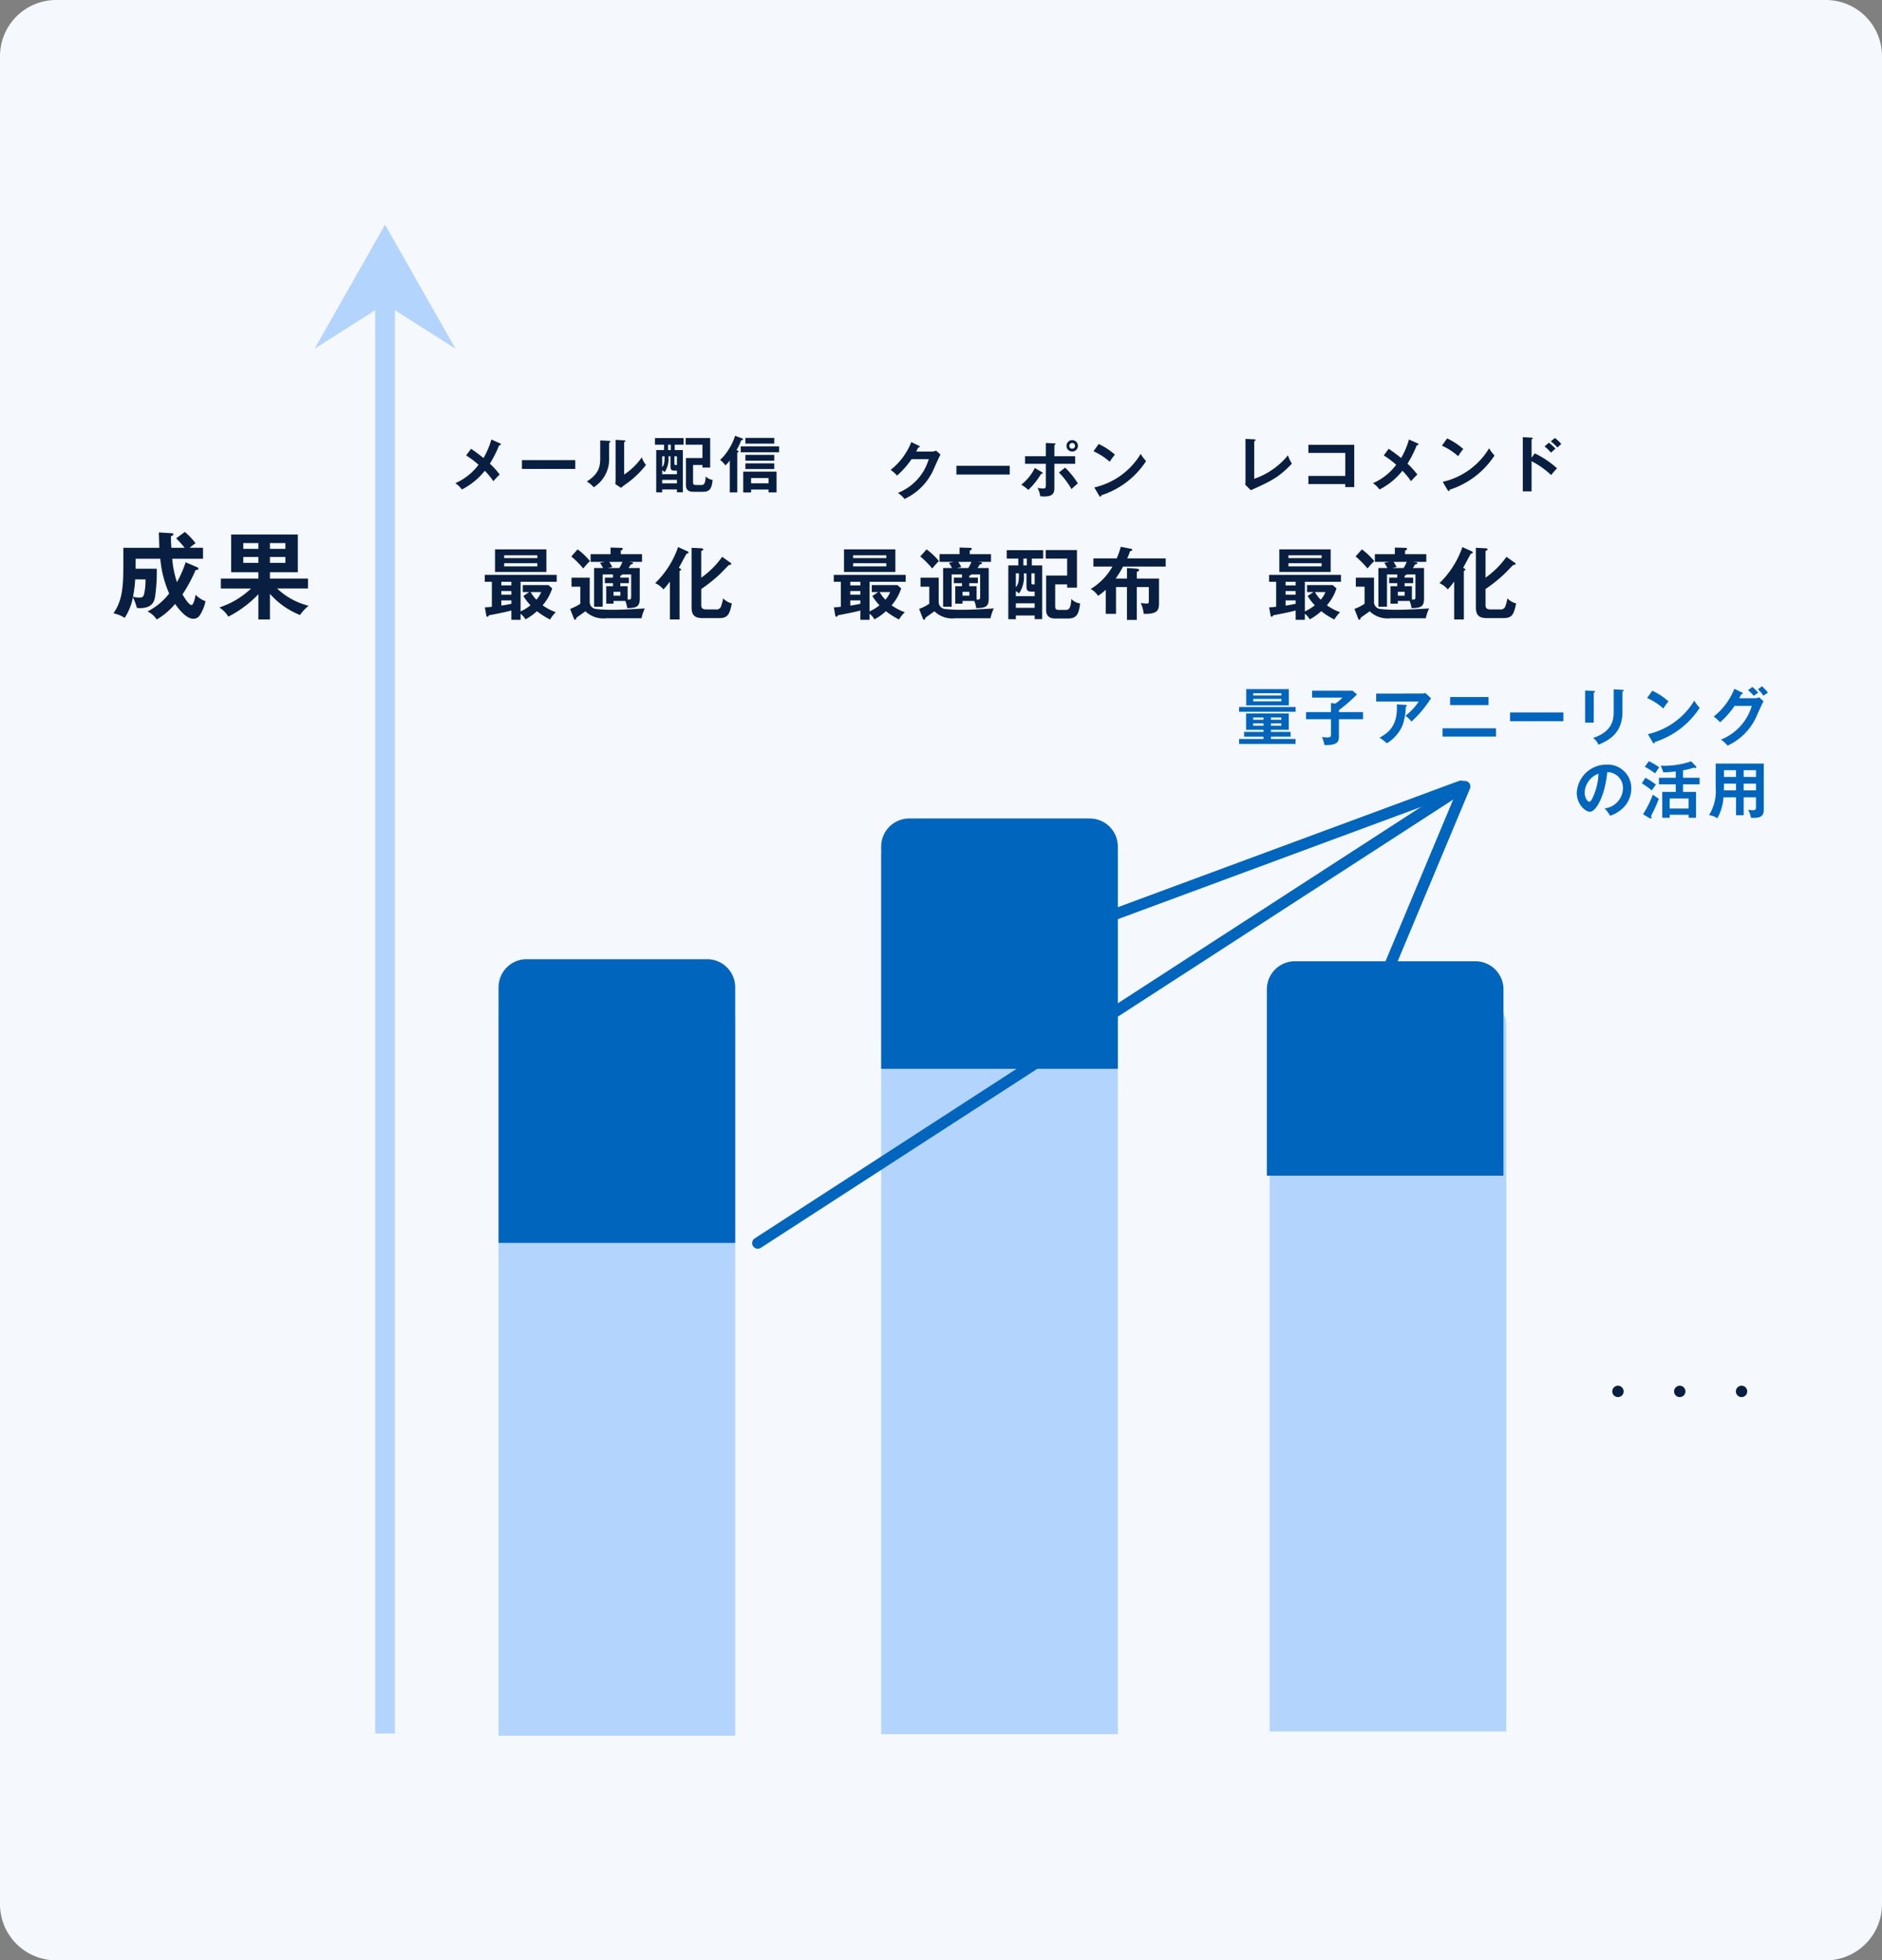 <svg xmlns="http://www.w3.org/2000/svg" width="335" height="349" viewBox="0 0 335 349">
  <rect x="0" y="0" width="335" height="349" fill="#808080" stroke="none"/>
  <g id="グループ_2304" data-name="グループ 2304" transform="translate(-10466 2498.373)">
    <path id="パス_4598" data-name="パス 4598" d="M10,0H325a10,10,0,0,1,10,10V339a10,10,0,0,1-10,10H10A10,10,0,0,1,0,339V10A10,10,0,0,1,10,0Z" transform="translate(10466 -2498.373)" fill="#f5f8fc"/>
    <path id="パス_1936" data-name="パス 1936" d="M0,22.081,12.541,0l12.54,22.081-12.54-7.973Z" transform="translate(10522 -2458.373)" fill="#b3d4fc"/>
    <path id="パス_4599" data-name="パス 4599" d="M0,0H3.507V257.567H0Z" transform="translate(10532.787 -2447.333)" fill="#b3d4fc"/>
    <path id="パス_4600" data-name="パス 4600" d="M11.356-13.158a18.326,18.326,0,0,1,1.513,1.683H10.506c-.034-.425-.068-.969-.085-2.057.136-.034.442-.136.442-.34,0-.187-.187-.187-.374-.2l-2.21-.136c.017.8.034,1.343.085,2.737H1.955v2.72C1.955-5.134,1.921-2.21.187.187A5.775,5.775,0,0,1,2.193,1,10.027,10.027,0,0,0,3.655-2.669a10,10,0,0,1,.714,1.9c.272.017.391.034.527.034,2.312,0,2.584-1.292,2.72-2.108a31.007,31.007,0,0,0,.289-4.9H4.131c.017-.714.017-1.241.017-1.785H8.534a19.4,19.4,0,0,0,1.581,6.188,11.3,11.3,0,0,1-3.859,3.2A4.138,4.138,0,0,1,7.905,1.292a12.757,12.757,0,0,0,3.264-2.771c.459.646,1.87,2.635,3.23,2.635A1.311,1.311,0,0,0,15.521.6a7.051,7.051,0,0,0,1.054-2.567,4.388,4.388,0,0,1-1.751-1.156c-.034.187-.323,1.836-.731,1.836-.476,0-1.275-1.326-1.615-1.887A26.086,26.086,0,0,0,14.807-7.5c.391-.068.51-.085.51-.238a.315.315,0,0,0-.2-.272l-2.074-.884a19.82,19.82,0,0,1-1.547,3.536,17.448,17.448,0,0,1-.833-4.165h5.474v-1.955h-2.38a9.746,9.746,0,0,1,1.054-.8A12.077,12.077,0,0,0,12.9-14.3ZM5.9-5.848a10.366,10.366,0,0,1-.272,2.7c-.153.476-.425.544-.833.544a8.441,8.441,0,0,1-1.122-.136,22.366,22.366,0,0,0,.391-3.111ZM28.05-3.281A14.065,14.065,0,0,0,33.4.493a8.168,8.168,0,0,1,1.53-1.649,12.507,12.507,0,0,1-5.61-3.077h5.508V-6H28.05V-7.123h4.964v-6.715H21.148v6.715h4.845V-6H19.312v1.768H24.7A14.932,14.932,0,0,1,19.04-.85a5.09,5.09,0,0,1,1.6,1.632,19.722,19.722,0,0,0,5.355-3.995v4.5H28.05Zm-4.743-8.007v-1.02h2.686v1.02Zm2.686,1.445v1.054H23.307V-9.843Zm2.057-1.445v-1.02H30.8v1.02ZM30.8-9.843v1.054H28.05V-9.843Z" transform="translate(10486 -2389.375)" fill="#081f41"/>
    <path id="パス_4601" data-name="パス 4601" d="M-15.428-5.67H-9V-6.9H-21.8V-5.67h1.26v4.452c-.588.07-.91.084-1.246.1l.252,1.428c.014.084.07.252.21.252.112,0,.154-.07.266-.266,1.54-.294,2.828-.532,3.99-.854V1.106h1.638V.014a3.506,3.506,0,0,1,.868,1.008A9.652,9.652,0,0,0-12.516-.434,13.464,13.464,0,0,0-10.178,1.05a5.751,5.751,0,0,1,1.022-1.3,9.415,9.415,0,0,1-2.352-1.232A8.564,8.564,0,0,0-9.8-4.494l-.672-.588h-4.564v1.246H-13.9l-1.036.7a10.255,10.255,0,0,0,1.274,1.652A8.377,8.377,0,0,1-15.428-.392Zm-1.638,2.31h-1.792v-.658h1.792Zm0-1.666h-1.792V-5.67h1.792Zm0,3.276c-.616.126-1.19.238-1.792.322v-.924h1.792Zm5.306-2.086a4.725,4.725,0,0,1-.854,1.358,6.778,6.778,0,0,1-1.022-1.358Zm-8.218-7.6V-7.42h9.142v-4.018Zm1.624,1.554v-.5h5.908v.5Zm5.908.91v.56h-5.908v-.56ZM-.182-4.886v3.108h1.3v-.476H3.206A4.363,4.363,0,0,1,3.556-.98C5.4-.98,5.782-1.4,5.782-2.674V-8.12H3.794c.21-.322.322-.5.406-.644.182-.028.392-.07.392-.224,0-.084-.112-.154-.252-.168l-.546-.056H6.188v-1.372H2.408v-.63c.2-.084.35-.182.35-.294,0-.168-.154-.2-.364-.2L.588-11.76v1.176H-2.968v1.372h2.52L-1.3-9.03a5.383,5.383,0,0,1,.546.91H-2.338v6.888H-.812v-5.74H1.022v.56H-.42v.994H1.022v.532ZM2.324-6.412v-.35c.1-.014.35-.084.308-.21H4.256v3.934c0,.5-.084.56-.63.532v-2.38h-1.3v-.532H3.85v-.994Zm.014,2.534v.686H1.12v-.686ZM2.7-9.212a5.878,5.878,0,0,1-.56,1.092h-2L.9-8.3a8.672,8.672,0,0,0-.546-.91Zm-9.1-.966A16.9,16.9,0,0,1-4.27-8.036,12.929,12.929,0,0,1-3.08-9.352a12.326,12.326,0,0,0-2.2-2.086Zm.042,3.78v1.6H-4.8v3.038A8.093,8.093,0,0,1-6.608-.84L-5.936.882c.042.1.112.21.21.21.14,0,.182-.154.252-.378C-5.25.546-4.13-.224-3.892-.42A4.563,4.563,0,0,0-.168.826H6.1a7.5,7.5,0,0,1,.588-1.75c-1.778.112-4.13.238-5.334.238a27.093,27.093,0,0,1-3.416-.14A1.264,1.264,0,0,1-3.122-1.96V-6.4ZM12.866-7.616c.154-.028.28-.14.28-.238s-.252-.224-.406-.294c.21-.364,1.134-2.128,1.372-2.506.182-.042.35-.1.35-.238,0-.112-.084-.154-.2-.21l-1.652-.742A16.383,16.383,0,0,1,8.526-5.418,3.817,3.817,0,0,1,10-4.312a13.219,13.219,0,0,0,1.148-1.4V1.036h1.722Zm7.588-2.492A15.513,15.513,0,0,1,16.73-6.4v-4.76c.21-.084.364-.126.364-.266s-.182-.2-.392-.21l-1.694-.084V-1.176C15.008.28,15.54.8,17.024.8h2.828c1.61,0,1.9-.588,2.324-2.618a3.089,3.089,0,0,1-1.54-.9,10.966,10.966,0,0,1-.364,1.372.837.837,0,0,1-.938.6H17.7c-.42,0-.966-.028-.966-.714V-4.382a26.933,26.933,0,0,0,3.15-2.492c.266-.238,1.47-1.5,1.764-1.778.252-.028.434-.056.434-.182a.348.348,0,0,0-.168-.238Z" transform="translate(10574.093 -2389.131)" fill="#081f41"/>
    <path id="パス_4602" data-name="パス 4602" d="M-22.176-8.624a14.222,14.222,0,0,1-1.4,3.3c-.726-.605-1.5-1.155-2.211-1.65l-.88,1.188a14.887,14.887,0,0,1,2.211,1.661A10.371,10.371,0,0,1-28.589-.847,4.517,4.517,0,0,1-27.423.275a12.394,12.394,0,0,0,4.081-3.333A13.675,13.675,0,0,1-21.813-1.2a14.627,14.627,0,0,1,1.122-1.188A14.241,14.241,0,0,0-22.44-4.323,20.4,20.4,0,0,0-20.8-7.579c.209-.022.33-.1.33-.2,0-.066-.077-.121-.154-.154Zm5.445,3.674v1.562h9.493V-4.95ZM-2.8-8.459v3.223c0,1.518-.3,2.761-2.387,4.092A4.714,4.714,0,0,1-3.949-.121,5.9,5.9,0,0,0-1.21-5.335v-2.7c.088-.033.2-.088.2-.209s-.143-.132-.253-.143Zm2.739-.1v7.007c0,.3-.022.572-.044.869L.9-.022C1.188-.264,1.287-.341,2.2-1A16.433,16.433,0,0,0,5.346-4.092a4.127,4.127,0,0,1-.737-1.364A11.486,11.486,0,0,1,1.463-2.387V-8.151c.1-.055.209-.1.209-.209s-.088-.11-.209-.121ZM10.461-7.7h1.584V-8.877H6.952V-7.7H8.569v.957h-1.4V.781H8.228V.264h2.629V.77h1.056V-6.743H10.461ZM8.228-2.442v-.7a2.108,2.108,0,0,1,.451.319,4.25,4.25,0,0,0,.66-2.805h.374v1.749c0,.649.143.8.781.8h.363v.638Zm1.54-4.3H9.284V-7.7h.484ZM8.228-.814v-.627h2.629v.627Zm2.178-4.818h.451v1.551c-.429,0-.451,0-.451-.352Zm-2.178,0h.429c0,1.056-.044,1.463-.429,1.958ZM15.4-4.092v.462h1.375V-8.888H12.408V-7.7H15.4v2.376H12.463V-.572c0,.44.044,1.254,1.287,1.254H15.5c1.342,0,1.54-.748,1.716-2.112a2.022,2.022,0,0,1-1.232-.627c-.066,1.54-.451,1.54-.869,1.54H14.3c-.572,0-.572-.22-.572-.583V-4.092Zm6.2-2.2c.077-.033.231-.1.231-.187s-.077-.143-.363-.264A10.563,10.563,0,0,0,22.3-8.492c.187-.022.319-.066.319-.165,0-.077-.055-.132-.165-.176l-1.243-.451a10.053,10.053,0,0,1-1.1,2.354,8.517,8.517,0,0,1-1.573,1.936,3.8,3.8,0,0,1,.935.979,4.558,4.558,0,0,0,.792-.891v5.7H21.6ZM29.04-7.4H22.209v1.045H29.04ZM27.17.286V.792h1.419V-2.9H22.66v3.7h1.4V.286ZM24.057-.825V-1.76H27.17v.935ZM28.182-8.91H23.045v1.023h5.137Zm0,3.025H23.045v1.034h5.137Zm0,1.507H23.045v1.012h5.137Z" transform="translate(10575.638 -2411.504)" fill="#081f41"/>
    <path id="パス_4603" data-name="パス 4603" d="M-15.428-5.67H-9V-6.9H-21.8V-5.67h1.26v4.452c-.588.07-.91.084-1.246.1l.252,1.428c.014.084.07.252.21.252.112,0,.154-.07.266-.266,1.54-.294,2.828-.532,3.99-.854V1.106h1.638V.014a3.506,3.506,0,0,1,.868,1.008A9.652,9.652,0,0,0-12.516-.434,13.464,13.464,0,0,0-10.178,1.05a5.751,5.751,0,0,1,1.022-1.3,9.415,9.415,0,0,1-2.352-1.232A8.564,8.564,0,0,0-9.8-4.494l-.672-.588h-4.564v1.246H-13.9l-1.036.7a10.255,10.255,0,0,0,1.274,1.652A8.377,8.377,0,0,1-15.428-.392Zm-1.638,2.31h-1.792v-.658h1.792Zm0-1.666h-1.792V-5.67h1.792Zm0,3.276c-.616.126-1.19.238-1.792.322v-.924h1.792Zm5.306-2.086a4.725,4.725,0,0,1-.854,1.358,6.778,6.778,0,0,1-1.022-1.358Zm-8.218-7.6V-7.42h9.142v-4.018Zm1.624,1.554v-.5h5.908v.5Zm5.908.91v.56h-5.908v-.56ZM-.182-4.886v3.108h1.3v-.476H3.206A4.363,4.363,0,0,1,3.556-.98C5.4-.98,5.782-1.4,5.782-2.674V-8.12H3.794c.21-.322.322-.5.406-.644.182-.028.392-.07.392-.224,0-.084-.112-.154-.252-.168l-.546-.056H6.188v-1.372H2.408v-.63c.2-.084.35-.182.35-.294,0-.168-.154-.2-.364-.2L.588-11.76v1.176H-2.968v1.372h2.52L-1.3-9.03a5.383,5.383,0,0,1,.546.91H-2.338v6.888H-.812v-5.74H1.022v.56H-.42v.994H1.022v.532ZM2.324-6.412v-.35c.1-.014.35-.084.308-.21H4.256v3.934c0,.5-.084.56-.63.532v-2.38h-1.3v-.532H3.85v-.994Zm.014,2.534v.686H1.12v-.686ZM2.7-9.212a5.878,5.878,0,0,1-.56,1.092h-2L.9-8.3a8.672,8.672,0,0,0-.546-.91Zm-9.1-.966A16.9,16.9,0,0,1-4.27-8.036,12.929,12.929,0,0,1-3.08-9.352a12.326,12.326,0,0,0-2.2-2.086Zm.042,3.78v1.6H-4.8v3.038A8.093,8.093,0,0,1-6.608-.84L-5.936.882c.042.1.112.21.21.21.14,0,.182-.154.252-.378C-5.25.546-4.13-.224-3.892-.42A4.563,4.563,0,0,0-.168.826H6.1a7.5,7.5,0,0,1,.588-1.75c-1.778.112-4.13.238-5.334.238a27.093,27.093,0,0,1-3.416-.14A1.264,1.264,0,0,1-3.122-1.96V-6.4ZM12.866-7.616c.154-.028.28-.14.28-.238s-.252-.224-.406-.294c.21-.364,1.134-2.128,1.372-2.506.182-.042.35-.1.35-.238,0-.112-.084-.154-.2-.21l-1.652-.742A16.383,16.383,0,0,1,8.526-5.418,3.817,3.817,0,0,1,10-4.312a13.219,13.219,0,0,0,1.148-1.4V1.036h1.722Zm7.588-2.492A15.513,15.513,0,0,1,16.73-6.4v-4.76c.21-.084.364-.126.364-.266s-.182-.2-.392-.21l-1.694-.084V-1.176C15.008.28,15.54.8,17.024.8h2.828c1.61,0,1.9-.588,2.324-2.618a3.089,3.089,0,0,1-1.54-.9,10.966,10.966,0,0,1-.364,1.372.837.837,0,0,1-.938.6H17.7c-.42,0-.966-.028-.966-.714V-4.382a26.933,26.933,0,0,0,3.15-2.492c.266-.238,1.47-1.5,1.764-1.778.252-.028.434-.056.434-.182a.348.348,0,0,0-.168-.238Z" transform="translate(10713.698 -2389.131)" fill="#081f41"/>
    <path id="パス_4604" data-name="パス 4604" d="M-11-4.81A1.014,1.014,0,0,0-12.01-3.8,1.007,1.007,0,0,0-11-2.79,1.007,1.007,0,0,0-9.99-3.8,1.014,1.014,0,0,0-11-4.81Zm11,0A1.014,1.014,0,0,0-1.01-3.8,1.007,1.007,0,0,0,0-2.79,1.007,1.007,0,0,0,1.01-3.8,1.014,1.014,0,0,0,0-4.81Zm11,0A1.014,1.014,0,0,0,9.99-3.8,1.007,1.007,0,0,0,11-2.79,1.007,1.007,0,0,0,12.01-3.8,1.014,1.014,0,0,0,11-4.81Z" transform="translate(10765 -2246.865)" fill="#081f41"/>
    <path id="パス_4605" data-name="パス 4605" d="M-27.3-8.734v7.5c0,.154-.022.506-.044.66l1,.979c3.542-1.606,4.95-2.244,7.3-4.73a6.849,6.849,0,0,1-.7-1.485,13.264,13.264,0,0,1-6,4.18V-8.316c.077-.033.231-.1.231-.231,0-.077-.088-.1-.231-.11ZM-9.537-.693v.539h1.595V-7.678H-16.1v1.441h6.567v4.1H-16.1V-.693ZM1.8-8.624a14.222,14.222,0,0,1-1.4,3.3c-.726-.605-1.5-1.155-2.211-1.65l-.88,1.188A14.887,14.887,0,0,1-.473-4.125,10.371,10.371,0,0,1-4.609-.847,4.517,4.517,0,0,1-3.443.275,12.394,12.394,0,0,0,.638-3.058,13.675,13.675,0,0,1,2.167-1.2,14.627,14.627,0,0,1,3.289-2.387,14.241,14.241,0,0,0,1.54-4.323,20.4,20.4,0,0,0,3.179-7.579c.209-.022.33-.1.33-.2,0-.066-.077-.121-.154-.154Zm5.863,1.1a11.009,11.009,0,0,1,2.893,1.87,10.117,10.117,0,0,1,.913-1.276A12.119,12.119,0,0,0,8.591-8.822Zm1,7.887c.055.1.121.187.2.187.154,0,.165-.132.187-.242a14.971,14.971,0,0,0,7.975-6.083,6.524,6.524,0,0,1-.957-1.287A13.016,13.016,0,0,1,7.81-1.089Zm14.96-5.731v-3.3c.066-.011.209-.044.209-.165,0-.1-.1-.11-.209-.121l-1.562-.088V.605h1.562V-4.763A15.247,15.247,0,0,1,27.1-2.3c.473-.561.627-.748,1.056-1.2A16.509,16.509,0,0,0,24.189-6.16Zm3.421-2.926A8.848,8.848,0,0,1,28.226-7.2c.451-.429.506-.473.693-.627A9.114,9.114,0,0,0,27.786-8.9Zm-1.111.9a7.389,7.389,0,0,1,1.144,1.111c.2-.187.594-.539.8-.715a9.626,9.626,0,0,0-1.166-1.056Z" transform="translate(10715 -2411.504)" fill="#081f41"/>
    <path id="パス_4606" data-name="パス 4606" d="M-88.77-1.859H-85.6V-4.774h-7.59v2.915h3.1v.374h-3.465v.836h3.465v.418h-4.345V.66h10.043V-.231H-88.77V-.649h3.5v-.836h-3.5Zm-3.168-1.793v-.4h1.848v.4Zm1.848.638v.429h-1.848v-.429Zm1.32-.638v-.4h1.848v.4Zm1.848.638v.429H-88.77v-.429ZM-93.17-9.108v2.893h7.579V-9.108Zm1.243,1.144v-.407h5.016v.407Zm5.016.594v.429h-5.016V-7.37Zm-7.535,1.452v.836H-84.37v-.836Zm17.776.913v-.363a27.343,27.343,0,0,0,3.212-2.794l-.781-.671h-7.205V-7.6h5.412a6.681,6.681,0,0,1-1.276,1.067l-.77-.1v1.628h-4.444v1.254h4.444v2.464c0,.671,0,.781-.781.781a6.746,6.746,0,0,1-.825-.077,7.127,7.127,0,0,1,.44,1.43c2.3.077,2.574-.594,2.574-1.529V-3.751h4.29V-5.005Zm6.633-3.311V-6.9h7.579a10.305,10.305,0,0,1-2.376,2.541,4.9,4.9,0,0,1,1.078,1.034,20.107,20.107,0,0,0,3.1-3.586,4.653,4.653,0,0,1,.4-.55l-1.034-.957a1.683,1.683,0,0,1-.616.1Zm3.674,1.925c.209,3.773-1.441,5.016-3.08,5.94a8.031,8.031,0,0,1,1.3.979,6.692,6.692,0,0,0,2.816-3.256,10.733,10.733,0,0,0,.561-3.234c.044-.022.176-.1.176-.22,0-.088-.1-.11-.176-.11ZM-56.87-7.7v1.43h6.831V-7.7Zm-1.353,5.566V-.66H-48.7V-2.134ZM-46.211-4.95v1.562h9.493V-4.95Zm13.365-3.905v5.709h1.54V-8.47c.088-.044.22-.1.22-.209s-.088-.1-.22-.11Zm5.082-.209v3.971c0,1.21-.077,3.509-3.674,4.686a2.719,2.719,0,0,1,.968,1.2C-28.347-.1-26.2-1.43-26.2-5.1V-8.668c.077-.033.22-.077.22-.22,0-.055-.055-.088-.22-.1Zm5.951,1.54a11.009,11.009,0,0,1,2.893,1.87,10.117,10.117,0,0,1,.913-1.276,12.119,12.119,0,0,0-2.882-1.892Zm1,7.887c.055.1.121.187.2.187.154,0,.165-.132.187-.242a14.971,14.971,0,0,0,7.975-6.083,6.524,6.524,0,0,1-.957-1.287A13.016,13.016,0,0,1-21.67-1.089Zm15.4-7.843c.154-.3.242-.462.374-.726.066,0,.264-.033.264-.143s-.1-.143-.154-.165l-1.353-.649a11.83,11.83,0,0,1-3.685,4.95A5.558,5.558,0,0,1-8.822-3.2,15.428,15.428,0,0,0-6.237-6.127h3.058A9.257,9.257,0,0,1-8.668-.121,5.426,5.426,0,0,1-7.491.957,10.414,10.414,0,0,0-2.222-4.521c.363-.814.946-2.112,1.133-2.431l-.792-.693a1.653,1.653,0,0,1-.759.165Zm1.573-1.441A7.176,7.176,0,0,1-2.827-7.909a5.87,5.87,0,0,1,.8-.55A9.8,9.8,0,0,0-3.069-9.493Zm1.76-.154a6.255,6.255,0,0,1,.968,1.133c.275-.176.759-.506.814-.539A11.875,11.875,0,0,0-1.353-9.614ZM-28.4,13.44a6,6,0,0,0,2.475-1.562,4.851,4.851,0,0,0,1.3-3.333,4.211,4.211,0,0,0-4.444-4.213A5.288,5.288,0,0,0-34.331,9.37c0,1.969,1.485,3.355,2.332,3.355,1.133,0,2.717-2.948,3.091-7.051a2.8,2.8,0,0,1,2.8,2.871,3.667,3.667,0,0,1-3.267,3.586A7.07,7.07,0,0,1-28.4,13.44Zm-2.068-7.5A10.422,10.422,0,0,1-31.3,9.755c-.176.44-.484,1.188-.8,1.188-.341,0-.836-.737-.836-1.672A3.826,3.826,0,0,1-30.47,5.938Zm15.048-.594A10.628,10.628,0,0,0-13.5,4.871a1.011,1.011,0,0,0,.286.077.15.15,0,0,0,.165-.154.248.248,0,0,0-.088-.176l-.825-.869A14.935,14.935,0,0,1-19.4,4.53a6.607,6.607,0,0,1,.462,1.177,18.822,18.822,0,0,0,2.233-.165V6.675h-3V7.852h3V9.2h-2.409v4.6h1.32v-.539h3.377V13.8h1.309V9.2h-2.31V7.852h2.948V6.675h-2.948ZM-17.8,12.153V10.36h3.377v1.793ZM-22.22,4.706a14.125,14.125,0,0,1,1.826,1.188c.1-.154.616-.913.737-1.078A12.523,12.523,0,0,0-21.5,3.727Zm-.528,2.959A12.464,12.464,0,0,1-21,8.93c.308-.429.352-.5.759-1.034a12.392,12.392,0,0,0-1.881-1.221Zm1.353,6.182a.437.437,0,0,0,.22.088.156.156,0,0,0,.154-.143.878.878,0,0,0-.1-.286c.1-.209.616-1.221.715-1.452.088-.187.418-.957.682-1.628-.594-.407-.66-.451-1.067-.737a19.323,19.323,0,0,1-1.749,3.487ZM-4.62,10.162h2.189v1.7c0,.429-.066.594-.539.594a4.81,4.81,0,0,1-.869-.088,4.165,4.165,0,0,1,.506,1.43c1.3.066,2.288-.033,2.288-1.408V4.145H-9.6V8.5a8.075,8.075,0,0,1-1.188,4.829,3.5,3.5,0,0,1,1.474.55,8.343,8.343,0,0,0,1.089-3.718h2.244v3.179H-4.62Zm0-2.442h2.189v1.2H-4.62Zm-1.364,1.2H-8.151c.011-.187.022-.429.022-.627V7.72h2.145ZM-4.62,5.333h2.189v1.2H-4.62Zm-1.364,1.2H-8.129v-1.2h2.145Z" transform="translate(10781 -2366.584)" fill="#0065bd"/>
    <path id="パス_4607" data-name="パス 4607" d="M-23.128-5.67H-16.7V-6.9H-29.5V-5.67h1.26v4.452c-.588.07-.91.084-1.246.1l.252,1.428c.014.084.07.252.21.252.112,0,.154-.07.266-.266,1.54-.294,2.828-.532,3.99-.854V1.106h1.638V.014a3.506,3.506,0,0,1,.868,1.008A9.652,9.652,0,0,0-20.216-.434,13.464,13.464,0,0,0-17.878,1.05a5.751,5.751,0,0,1,1.022-1.3,9.415,9.415,0,0,1-2.352-1.232A8.564,8.564,0,0,0-17.5-4.494l-.672-.588h-4.564v1.246H-21.6l-1.036.7a10.255,10.255,0,0,0,1.274,1.652A8.377,8.377,0,0,1-23.128-.392Zm-1.638,2.31h-1.792v-.658h1.792Zm0-1.666h-1.792V-5.67h1.792Zm0,3.276c-.616.126-1.19.238-1.792.322v-.924h1.792Zm5.306-2.086a4.725,4.725,0,0,1-.854,1.358,6.778,6.778,0,0,1-1.022-1.358Zm-8.218-7.6V-7.42h9.142v-4.018Zm1.624,1.554v-.5h5.908v.5Zm5.908.91v.56h-5.908v-.56ZM-7.882-4.886v3.108h1.3v-.476h2.086A4.363,4.363,0,0,1-4.144-.98c1.848,0,2.226-.42,2.226-1.694V-8.12H-3.906c.21-.322.322-.5.406-.644.182-.028.392-.07.392-.224,0-.084-.112-.154-.252-.168l-.546-.056h2.394v-1.372h-3.78v-.63c.2-.084.35-.182.35-.294,0-.168-.154-.2-.364-.2l-1.806-.056v1.176h-3.556v1.372h2.52L-9-9.03a5.383,5.383,0,0,1,.546.91h-1.582v6.888h1.526v-5.74h1.834v.56H-8.12v.994h1.442v.532Zm2.506-1.526v-.35c.1-.014.35-.084.308-.21h1.624v3.934c0,.5-.084.56-.63.532v-2.38h-1.3v-.532H-3.85v-.994Zm.014,2.534v.686H-6.58v-.686ZM-5-9.212a5.878,5.878,0,0,1-.56,1.092h-2L-6.8-8.3a8.672,8.672,0,0,0-.546-.91Zm-9.1-.966A16.9,16.9,0,0,1-11.97-8.036a12.93,12.93,0,0,1,1.19-1.316,12.326,12.326,0,0,0-2.2-2.086Zm.042,3.78v1.6H-12.5v3.038a8.093,8.093,0,0,1-1.806.924l.672,1.722c.042.1.112.21.21.21.14,0,.182-.154.252-.378C-12.95.546-11.83-.224-11.592-.42A4.563,4.563,0,0,0-7.868.826H-1.6a7.5,7.5,0,0,1,.588-1.75c-1.778.112-4.13.238-5.334.238a27.093,27.093,0,0,1-3.416-.14A1.264,1.264,0,0,1-10.822-1.96V-6.4ZM5.754-9.8H7.77v-1.5H1.288v1.5H3.346v1.218H1.568V.994H2.912V.336H6.258V.98H7.6V-8.582H5.754ZM2.912-3.108V-4a2.684,2.684,0,0,1,.574.406,5.409,5.409,0,0,0,.84-3.57H4.8v2.226c0,.826.182,1.022.994,1.022h.462v.812Zm1.96-5.474H4.256V-9.8h.616ZM2.912-1.036v-.8H6.258v.8ZM5.684-7.168h.574v1.974c-.546,0-.574,0-.574-.448Zm-2.772,0h.546c0,1.344-.056,1.862-.546,2.492Zm9.128,1.96v.588h1.75v-6.692H8.232V-9.8H12.04v3.024H8.3V-.728c0,.56.056,1.6,1.638,1.6h2.226c1.708,0,1.96-.952,2.184-2.688a2.574,2.574,0,0,1-1.568-.8c-.084,1.96-.574,1.96-1.106,1.96H10.64c-.728,0-.728-.28-.728-.742V-5.208ZM22.694-6.244H20.678a18.82,18.82,0,0,0,1.316-2.128h7.588V-9.828h-6.86a7.814,7.814,0,0,0,.5-1.26c.294-.1.406-.14.406-.28,0-.1-.084-.14-.2-.168L21.588-11.9a14.035,14.035,0,0,1-.728,2.072H16.716v1.456H20.1a10.846,10.846,0,0,1-3.878,3.99,3.521,3.521,0,0,1,1.316,1.218,8.869,8.869,0,0,0,1.372-1.078V.042h1.834V-4.732h1.946V1.12h1.75V-4.732h2.142v2.478c0,.406-.1.462-.406.462A7.057,7.057,0,0,1,25.13-1.9,5.371,5.371,0,0,1,25.662.042c2.464.056,2.73-.616,2.73-1.918V-6.244H24.444v-1.2c.168-.056.406-.14.406-.322s-.35-.224-.5-.238L22.694-8.12Z" transform="translate(10643.913 -2389.131)" fill="#081f41"/>
    <path id="パス_4608" data-name="パス 4608" d="M-17.9-7.48c.154-.3.242-.462.374-.726.066,0,.264-.033.264-.143s-.1-.143-.154-.165l-1.353-.649a11.83,11.83,0,0,1-3.685,4.95A5.558,5.558,0,0,1-21.307-3.2a15.428,15.428,0,0,0,2.585-2.926h3.058A9.257,9.257,0,0,1-21.153-.121,5.426,5.426,0,0,1-19.976.957a10.414,10.414,0,0,0,5.269-5.478c.363-.814.946-2.112,1.133-2.431l-.792-.693a1.653,1.653,0,0,1-.759.165Zm7.161,2.53v1.562h9.493V-4.95Zm20.6-4.565A1.012,1.012,0,0,0,8.855-8.492,1.009,1.009,0,0,0,9.867-7.48,1.012,1.012,0,0,0,10.89-8.492,1.014,1.014,0,0,0,9.867-9.515Zm0,.506a.516.516,0,0,1,.517.517.507.507,0,0,1-.517.506.5.5,0,0,1-.506-.506A.514.514,0,0,1,9.867-9.009ZM5.181-6.644H1.474V-5.3H5.181V-1.76c0,.693,0,.858-.473.858a7.525,7.525,0,0,1-1-.1A4.311,4.311,0,0,1,4.18.473c.22.022.55.044.748.044C6.7.517,6.7-.385,6.7-1.144V-5.3h3.7V-6.644H6.7v-2c.1-.044.187-.077.187-.165,0-.121-.121-.132-.242-.132L5.181-9ZM3.212-4.554A8.348,8.348,0,0,1,.8-1.584a8.2,8.2,0,0,1,1.265.935A13.852,13.852,0,0,0,4.345-3.52c.143.011.286.011.286-.11,0-.066-.066-.132-.143-.176Zm4.3.8A14.91,14.91,0,0,1,9.746-.8c.231-.22.759-.715,1.133-1A14.776,14.776,0,0,0,8.613-4.62Zm6.149-3.773a11.009,11.009,0,0,1,2.893,1.87,10.117,10.117,0,0,1,.913-1.276,12.119,12.119,0,0,0-2.882-1.892Zm1,7.887c.055.1.121.187.2.187.154,0,.165-.132.187-.242a14.971,14.971,0,0,0,7.975-6.083,6.524,6.524,0,0,1-.957-1.287,13.016,13.016,0,0,1-8.261,5.973Z" transform="translate(10646.983 -2410.504)" fill="#081f41"/>
    <path id="パス_4609" data-name="パス 4609" d="M5,0H37.122a5,5,0,0,1,5,5V132.444H0V5A5,5,0,0,1,5,0Z" transform="translate(10554.744 -2321.817)" fill="#b3d4fc"/>
    <path id="パス_4610" data-name="パス 4610" d="M5,0H37.122a5,5,0,0,1,5,5V161.175H0V5A5,5,0,0,1,5,0Z" transform="translate(10622.853 -2350.817)" fill="#b3d4fc"/>
    <path id="パス_4611" data-name="パス 4611" d="M5,0H37.122a5,5,0,0,1,5,5V130.694H0V5A5,5,0,0,1,5,0Z" transform="translate(10692 -2320.817)" fill="#b3d4fc"/>
    <path id="パス_4612" data-name="パス 4612" d="M5,0H37.122a5,5,0,0,1,5,5V50.507H0V5A5,5,0,0,1,5,0Z" transform="translate(10554.744 -2327.608)" fill="#0065bd"/>
    <path id="パス_4613" data-name="パス 4613" d="M5,0H37.122a5,5,0,0,1,5,5V44.565H0V5A5,5,0,0,1,5,0Z" transform="translate(10622.853 -2352.661)" fill="#0065bd"/>
    <path id="パス_4614" data-name="パス 4614" d="M5,0H37.122a5,5,0,0,1,5,5V38.178H0V5A5,5,0,0,1,5,0Z" transform="translate(10691.501 -2327.24)" fill="#0065bd"/>
    <path id="パス_1937" data-name="パス 1937" d="M12514-10025.77l125.3-81.141" transform="translate(-1913.117 7748.706)" fill="#081f41" stroke="#0065bd" stroke-linecap="round" stroke-width="2" style="mix-blend-mode: multiply;isolation: isolate"/>
    <path id="パス_1938" data-name="パス 1938" d="M12652.854-10078.865l80.932-29.961" transform="translate(-2007.724 7750.411)" fill="#081f41" stroke="#0065bd" stroke-linecap="round" stroke-width="2"/>
    <path id="パス_1939" data-name="パス 1939" d="M12767-10062.072l18.126-43.31" transform="translate(-2058.398 7747.026)" fill="#081f41" stroke="#0065bd" stroke-linecap="round" stroke-width="2"/>
  </g>
</svg>

